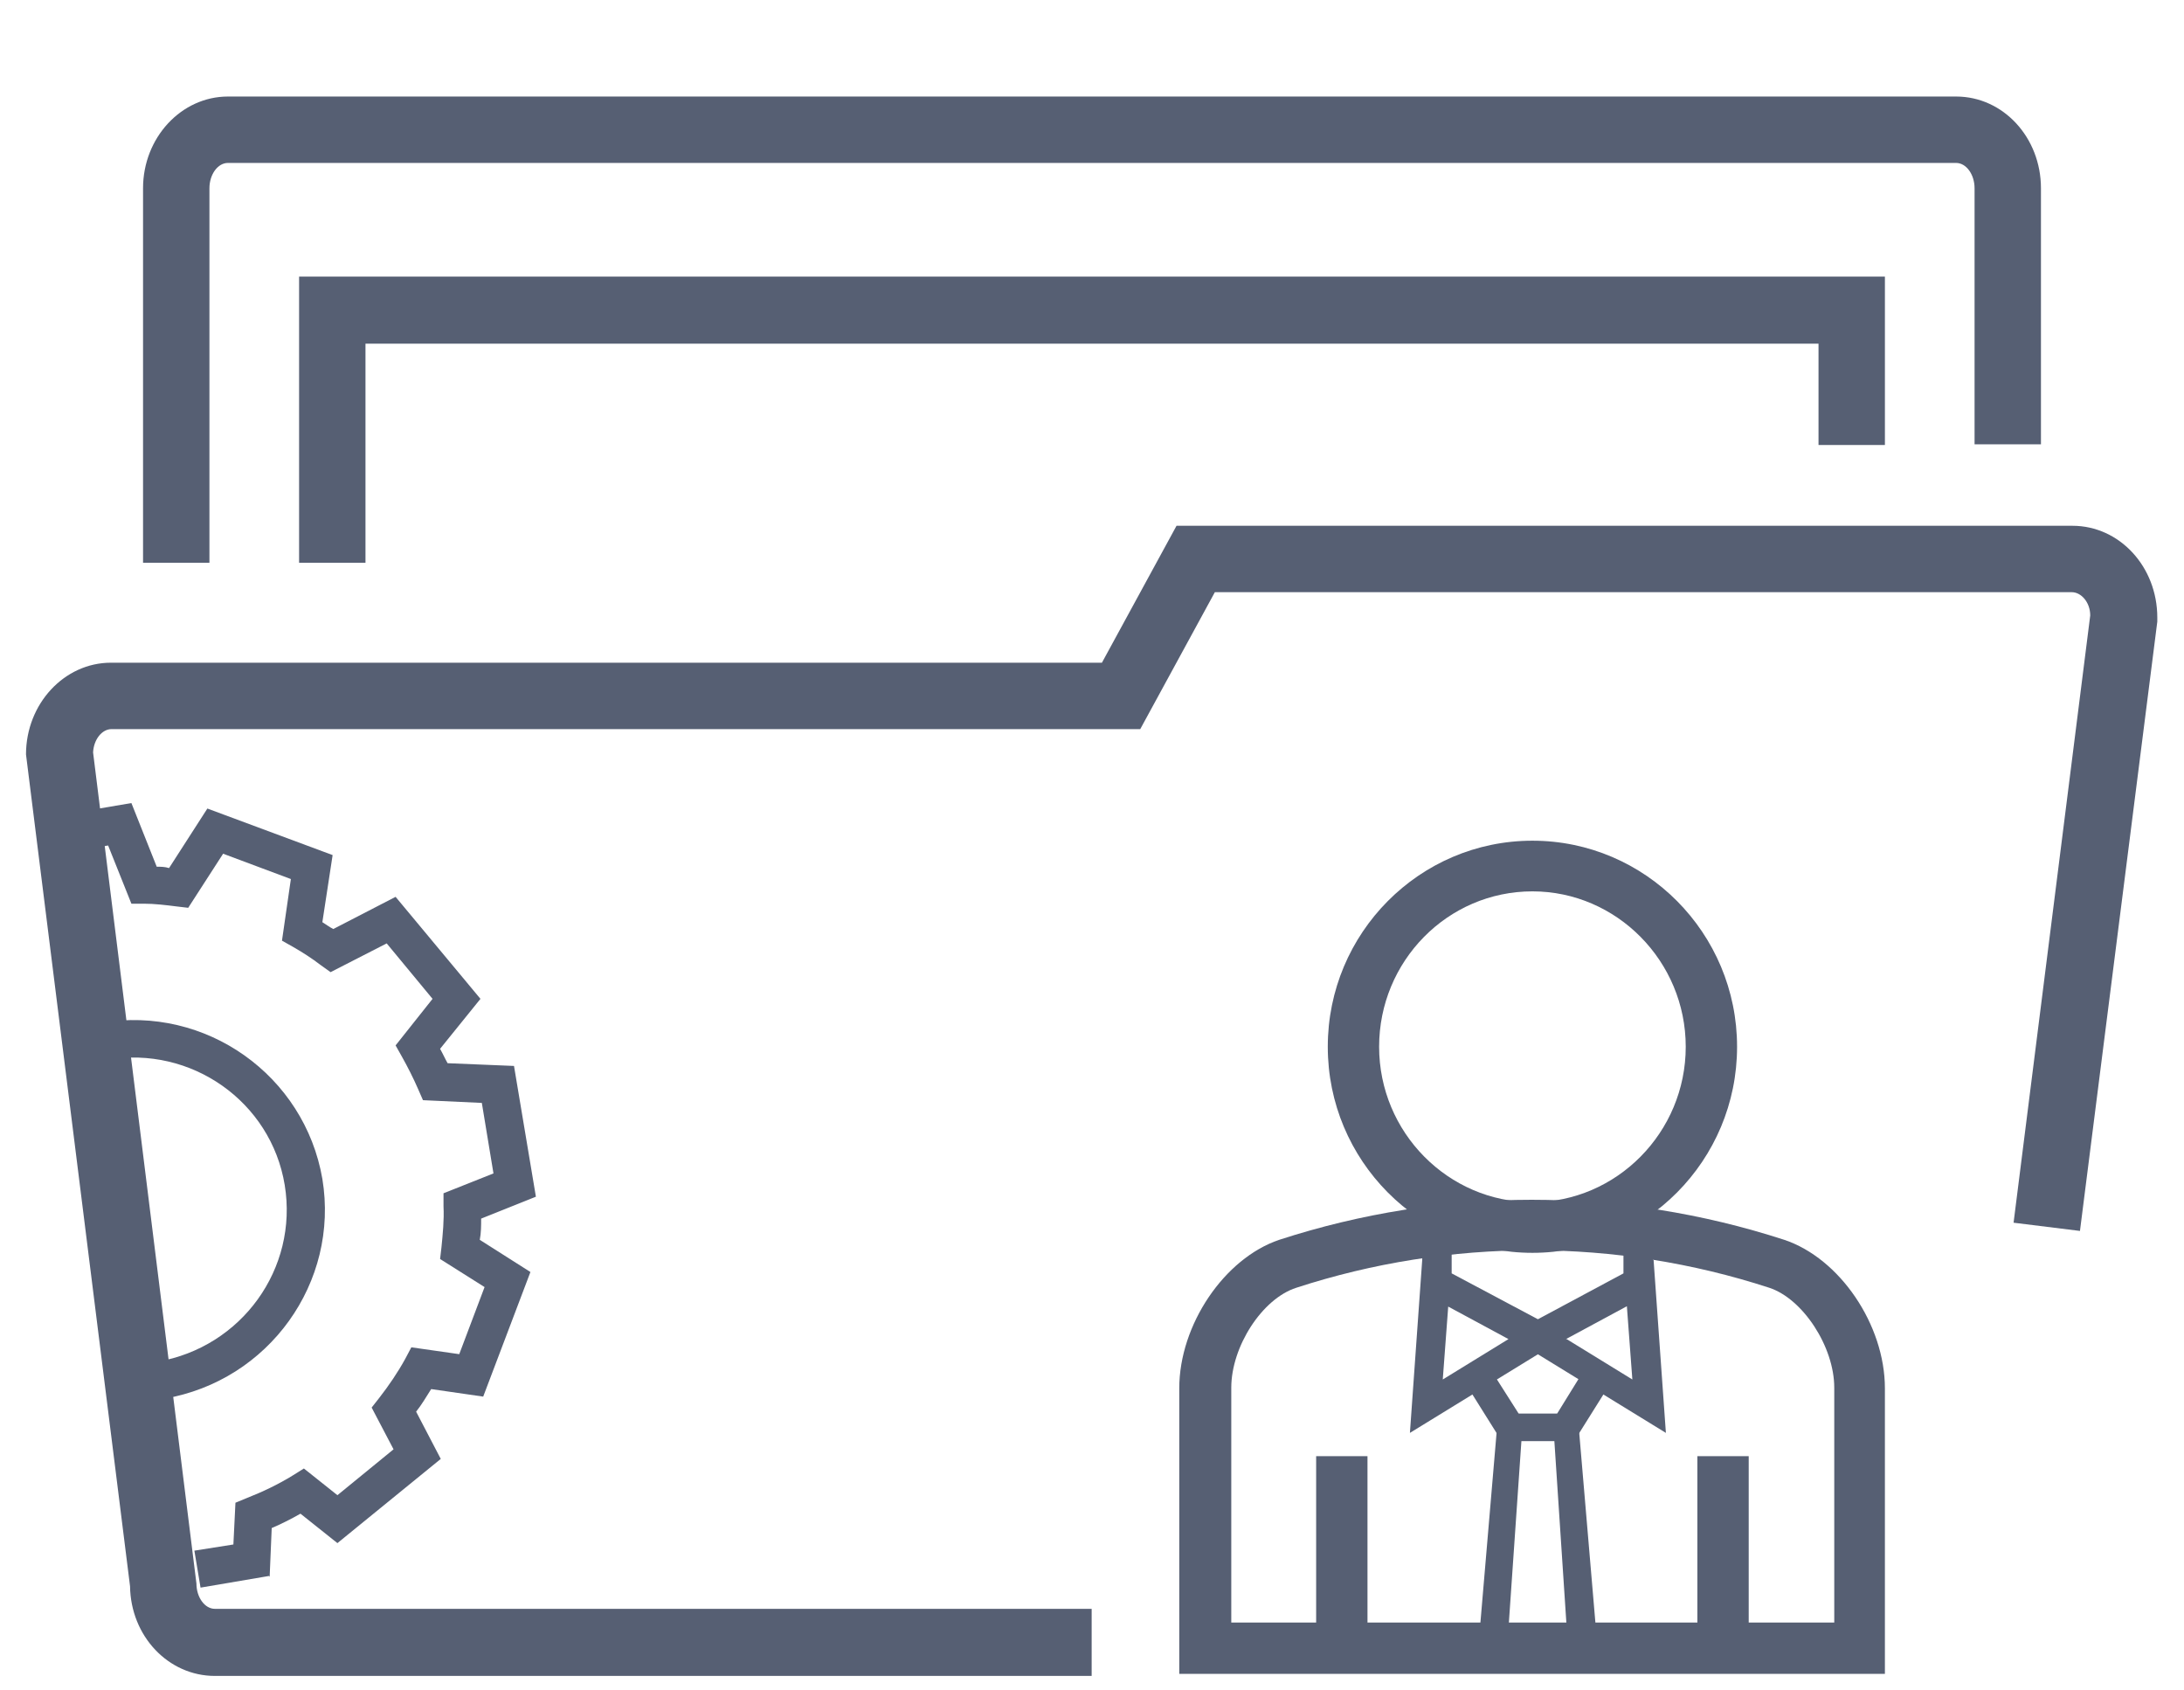 <?xml version="1.0" encoding="UTF-8"?>
<svg id="Layer_1" data-name="Layer 1" xmlns="http://www.w3.org/2000/svg" viewBox="0 0 31.91 24.68">
  <defs>
    <style>
      .cls-1 {
        fill: #565f73;
      }
    </style>
  </defs>
  <g>
    <path class="cls-1" d="M3.06,8.22h-.97V2.75c0-.74.56-1.34,1.24-1.34h25.25c.69,0,1.24.6,1.24,1.34v3.74h-.97v-3.74c0-.2-.12-.37-.27-.37H3.33c-.15,0-.27.17-.27.37v5.47Z"/>
    <polygon class="cls-1" points="5.34 8.22 4.37 8.22 4.37 4.04 27.54 4.04 27.54 6.5 26.57 6.5 26.57 5.02 5.34 5.02 5.34 8.22"/>
    <path class="cls-1" d="M15.95,24.48H3.14c-.68,0-1.23-.58-1.24-1.31L.38,11.02c0-.74.56-1.34,1.24-1.34h14.48l1.09-2h13.09c.69,0,1.24.6,1.24,1.34v.06s-1.13,8.9-1.13,8.9l-.97-.12,1.12-8.87c0-.19-.13-.34-.27-.34h-12.52l-1.09,2H1.63c-.14,0-.26.15-.27.34l1.51,12.14c0,.2.12.37.27.37h12.81v.97Z"/>
    <g>
      <path class="cls-1" d="M27.54,24.45h-10.31v-4.17c0-.93.66-1.9,1.46-2.17,2.4-.78,4.98-.78,7.38,0,.81.27,1.47,1.24,1.47,2.17v4.17ZM17.98,23.7h8.82v-3.43c0-.6-.46-1.3-.95-1.46-2.24-.73-4.67-.73-6.91,0-.5.16-.95.86-.95,1.46v3.43Z"/>
      <g>
        <rect class="cls-1" x="24.8" y="21.27" width=".75" height="2.72"/>
        <rect class="cls-1" x="19.23" y="21.27" width=".75" height="2.72"/>
      </g>
      <path class="cls-1" d="M22.39,18.3c-1.65,0-2.99-1.35-2.99-3.01s1.34-3.01,2.99-3.01,2.99,1.35,2.99,3.01c0,1.66-1.34,3.01-2.99,3.01ZM22.39,13.02c-1.24,0-2.24,1.02-2.24,2.27s1.01,2.27,2.24,2.27,2.24-1.02,2.24-2.27-1.01-2.27-2.24-2.27Z"/>
    </g>
    <path class="cls-1" d="M3.93,23.02l-1,.17-.09-.54.57-.09.03-.61.17-.07c.23-.09.46-.2.67-.33l.16-.1.49.39.82-.67-.32-.61.11-.14c.14-.18.27-.37.38-.57l.09-.17.7.1.37-.98-.65-.41.02-.17c.02-.2.04-.4.03-.6v-.19s.73-.29.73-.29l-.17-1.03-.86-.04-.07-.16c-.07-.16-.15-.32-.24-.48l-.09-.16.54-.68-.67-.81-.82.42-.14-.1c-.13-.1-.27-.19-.41-.27l-.16-.09.13-.9-.99-.37-.51.79-.17-.02c-.16-.02-.32-.04-.48-.04h-.18s-.34-.85-.34-.85l-.57.09-.09-.54,1-.17.37.93c.06,0,.12,0,.18.02l.56-.87,1.83.68-.15.98c.05.03.1.07.16.1l.91-.47,1.24,1.49-.59.73c.04.07.07.14.11.21l.97.04.32,1.91-.8.32c0,.1,0,.21-.02.31l.74.47-.69,1.82-.76-.11c-.07.11-.14.23-.22.33l.36.69-1.51,1.23-.54-.43c-.14.08-.28.15-.42.21l-.03.71ZM2.39,20.43l-.09-.54c1.23-.21,2.06-1.36,1.86-2.58s-1.37-2.04-2.59-1.83l-.09-.54c1.53-.26,2.97.77,3.23,2.28.25,1.51-.78,2.95-2.31,3.21Z"/>
  </g>
  <g>
    <polygon class="cls-1" points="22.47 19.74 20.78 18.84 20.78 17.65 21.21 17.65 21.21 18.6 22.47 19.27 23.72 18.6 23.72 17.75 24.15 17.75 24.15 18.84 22.47 19.74"/>
    <polygon class="cls-1" points="23 21.05 21.94 21.05 21.47 20.3 21.84 20.1 22.19 20.65 22.75 20.65 23.09 20.1 23.47 20.3 23 21.05"/>
    <polygon class="cls-1" points="22.92 24.22 22.7 20.89 22.24 20.89 22.01 24.22 21.59 24.17 21.89 20.65 23.05 20.65 23.35 24.17 22.92 24.22"/>
    <g>
      <path class="cls-1" d="M20.6,20.93l.18-2.53,2.1,1.13-2.28,1.4ZM21.16,19.08l-.08,1.07.96-.59-.89-.48Z"/>
      <path class="cls-1" d="M24.34,20.93l-2.28-1.4,2.1-1.13.18,2.53ZM22.89,19.56l.96.59-.08-1.07-.89.48Z"/>
    </g>
  </g>
</svg>